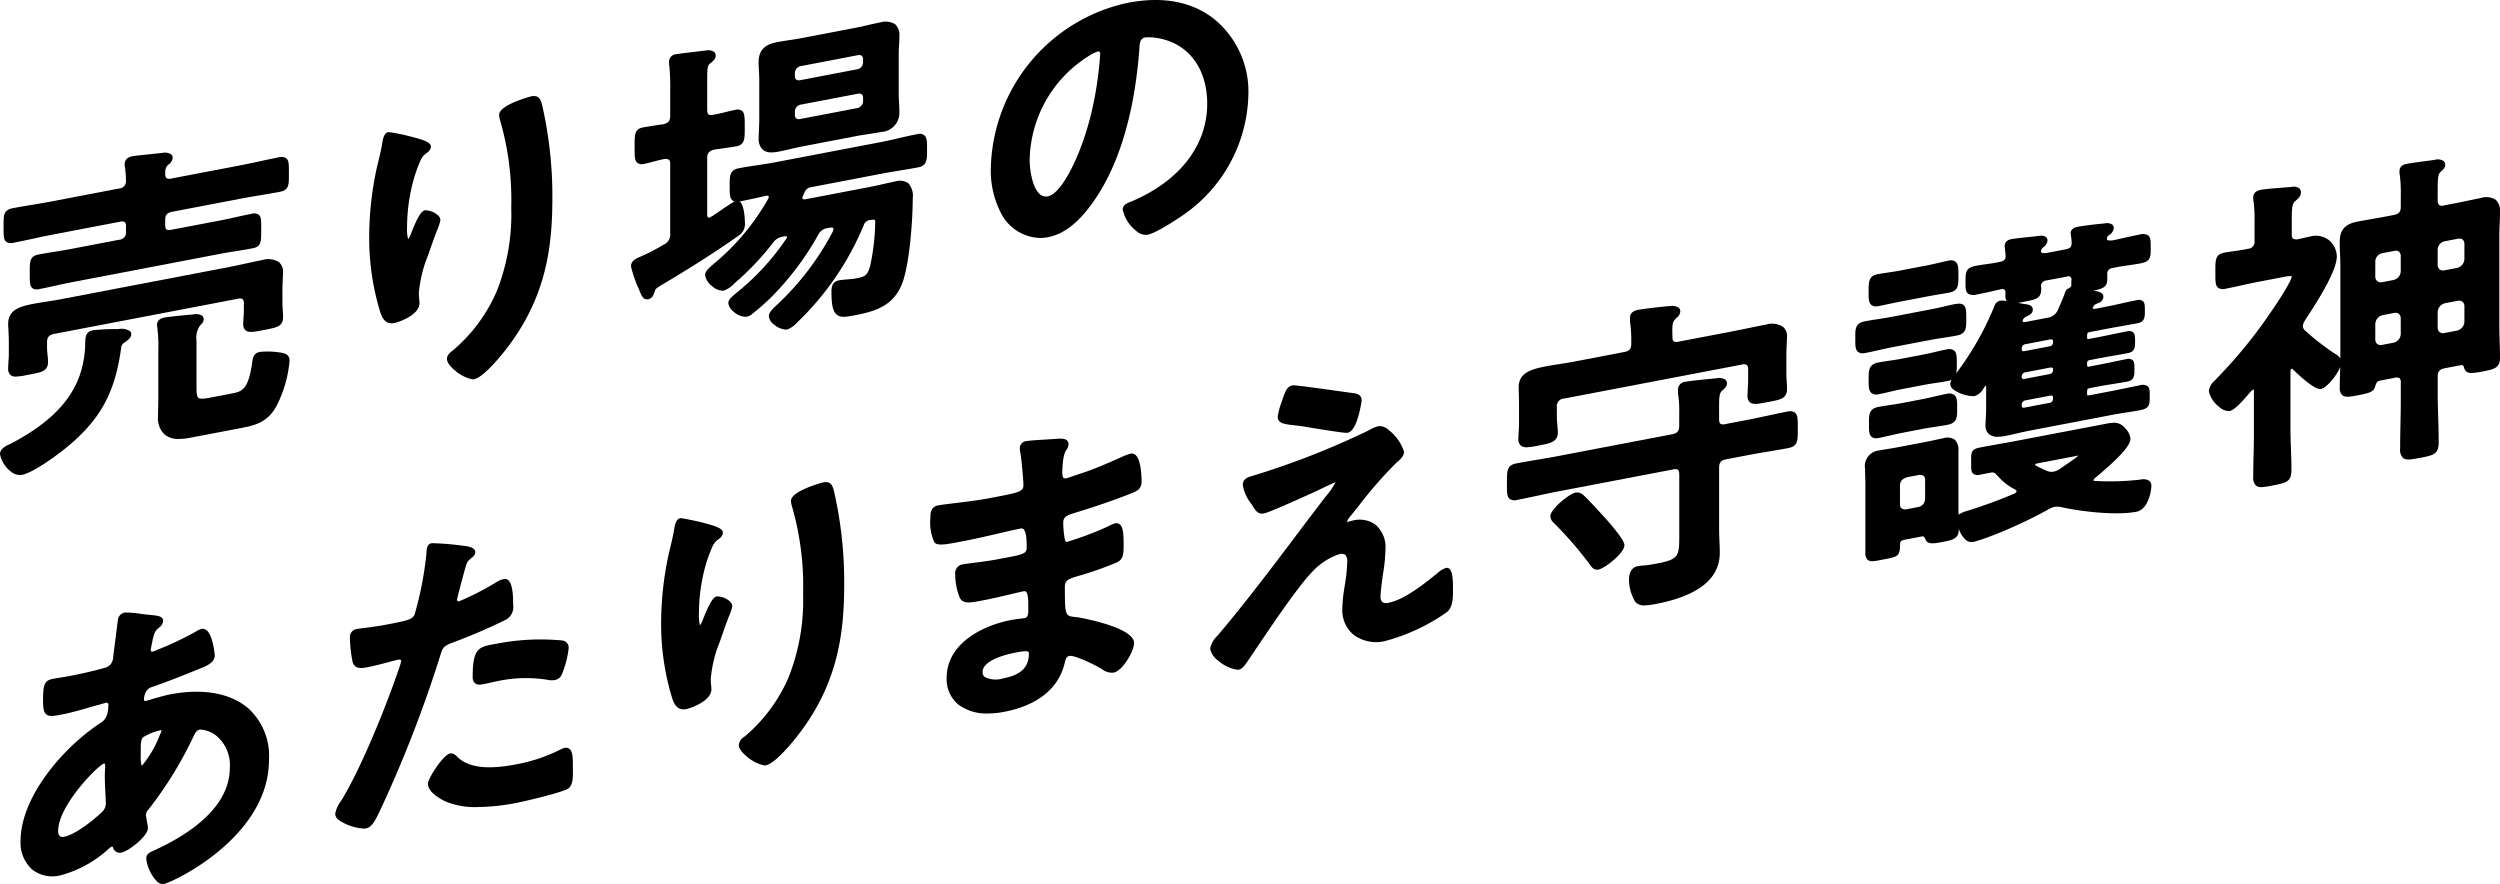 <svg xmlns="http://www.w3.org/2000/svg" xmlns:xlink="http://www.w3.org/1999/xlink" width="316.621" height="111.974" viewBox="0 0 316.621 111.974"><defs><style>.a{clip-path:url(#a);}</style><clipPath id="a"><rect width="316.621" height="111.973"/></clipPath></defs><g class="a" transform="translate(0 0)"><path d="M36.206,46.193a10.109,10.109,0,0,0-2.494-.077c-.847.161-.931.822-1,1.354l-.02.155c-.492,3.369-1.338,3.53-2.621,3.776l-2.729.522c-.709.136-1.225.191-1.435.015-.169-.14-.244-.511-.244-1.2V44.658a2.655,2.655,0,0,1,.428-1.852c.037-.043.078-.086.12-.128A.979.979,0,0,0,26.575,42a.6.6,0,0,0-.194-.46,1.454,1.454,0,0,0-1.1-.167l-.132.013c-.738.053-2.928.268-3.55.386s-.938.442-.938.958a1.327,1.327,0,0,0,.026.232,1.147,1.147,0,0,1,.02.182,17.794,17.794,0,0,1,.121,2.794v6.02c0,.39-.012.773-.02,1.154s-.022.775-.022,1.169a2.823,2.823,0,0,0,.855,2.318,2.746,2.746,0,0,0,1.818.546,7.791,7.791,0,0,0,1.434-.155l6.2-1.186c1.845-.352,3.437-.656,4.619-2.679a15.329,15.329,0,0,0,1.736-5.887c0-.849-.658-.955-1.242-1.049" transform="translate(-0.776 -1.553)"/><path d="M.8,31.373a1.159,1.159,0,0,0,.965.119c.808-.155,1.627-.332,2.446-.509s1.628-.352,2.432-.506L15.2,28.841a.794.794,0,0,1,.617.042.763.763,0,0,1,.154.576v.578a.923.923,0,0,1-.88,1.085L9.018,32.284c-.7.135-1.4.246-2.085.357s-1.369.221-2.049.352c-1.1.21-1.1.868-1.1,2.311,0,1.143,0,1.665.338,1.945a.764.764,0,0,0,.5.16,2.082,2.082,0,0,0,.372-.041c.682-.131,1.365-.281,2.051-.434s1.38-.305,2.083-.44L27.9,32.905c.683-.131,1.377-.243,2.07-.354s1.383-.224,2.064-.354c1.065-.2,1.064-.869,1.063-2.193V29.5c0-.8.007-1.285-.312-1.551a1.015,1.015,0,0,0-.86-.123c-.689.131-1.387.285-2.087.441s-1.372.3-2.048.432L21.751,29.85c-.325.062-.546.05-.654-.041s-.159-.292-.159-.609V28.62c0-.655.233-.92.921-1.052l8.681-1.66c.8-.152,1.593-.285,2.394-.417.821-.137,1.648-.274,2.485-.434,1.19-.227,1.189-.845,1.188-2.2V22.52c0-.929,0-1.44-.332-1.716a1.153,1.153,0,0,0-.964-.119c-.833.16-1.653.337-2.47.514s-1.608.348-2.409.5l-8.681,1.66a.861.861,0,0,1-.639-.034.729.729,0,0,1-.174-.512l.015-.217a1.184,1.184,0,0,1,.3-.91l.114-.1a1.136,1.136,0,0,0,.519-.837.583.583,0,0,0-.188-.444,1.5,1.5,0,0,0-1.125-.184l-.09.007c-.245.033-.741.083-1.3.14-.961.1-2.05.211-2.4.277-.809.155-.98.633-.98,1.008a1.181,1.181,0,0,0,.044.406,11.551,11.551,0,0,1,.122,1.654.915.915,0,0,1-.881,1.018L6.537,26.268c-.8.153-1.6.286-2.406.42s-1.639.271-2.472.43c-1.191.227-1.19.845-1.188,2.2v.343c0,.928,0,1.438.331,1.714" transform="translate(-0.018 -0.755)"/><path d="M8.622,58.132c4.131-3.451,5.951-6.813,6.716-12.4V45.72a.843.843,0,0,1,.3-.624c.051-.038.112-.081.176-.126.34-.237.807-.561.807-1.014a.55.55,0,0,0-.18-.411A2.056,2.056,0,0,0,15,43.3l-.163,0a26.859,26.859,0,0,0-3.03.148c-.954.184-.979.765-1.021,1.718a7.594,7.594,0,0,1-.04.892C10.329,50.941,7.507,54.53,1.6,57.695c-.086.048-.192.1-.307.151C.745,58.1,0,58.454,0,59.134a3.636,3.636,0,0,0,1.289,2.146,1.961,1.961,0,0,0,1.233.509,1.413,1.413,0,0,0,.263-.025C4.306,61.475,7.6,59,8.622,58.132" transform="translate(0 -1.625)"/><path d="M35.85,36.65c.019-.331.035-.629.035-.891a1.564,1.564,0,0,0-.512-1.274,2.5,2.5,0,0,0-2.107-.27c-.724.138-1.456.3-2.2.461s-1.484.325-2.228.468L8.007,39.127c-.785.15-1.51.265-2.167.368-.552.087-1.059.167-1.512.253-1.781.341-3.254.769-3.254,2.557,0,.192.014.455.031.762.024.421.052.928.052,1.454v1.613c0,.295-.022.626-.043.944s-.039.6-.039.849a1.074,1.074,0,0,0,.305.859.972.972,0,0,0,.655.192A8.786,8.786,0,0,0,3.5,48.768l.515-.1c1.27-.238,2.11-.395,2.11-1.554,0-.252-.03-.558-.062-.872S6,45.626,6,45.361v-.745c0-.63.259-.926.921-1.051l23.234-4.444a.8.8,0,0,1,.617.042.763.763,0,0,1,.154.576v.785c0,.289-.024.678-.046,1.032-.019.307-.037.588-.037.761a.993.993,0,0,0,.3.8c.4.329,1.065.2,2.279-.033,1.746-.333,2.469-.472,2.469-1.663,0-.322-.021-.629-.042-.932-.02-.279-.04-.552-.04-.83V38.007c0-.5.026-.954.048-1.357" transform="translate(-0.04 -1.281)"/><path d="M51.415,41.6a1.77,1.77,0,0,0,.328-.033c.708-.137,3.213-1.069,3.213-2.51,0-.126-.014-.282-.032-.463a8.2,8.2,0,0,1-.051-.843,16.048,16.048,0,0,1,1.156-4.741l.564-1.614c.158-.45.36-.992.541-1.475a6.932,6.932,0,0,0,.468-1.373.922.922,0,0,0-.4-.7,2.442,2.442,0,0,0-1.56-.562c-.444.085-.876.77-1.6,2.526l-.09.227a3.942,3.942,0,0,1-.436.921,5.208,5.208,0,0,1-.137-1.612v-.081a22.851,22.851,0,0,1,.531-4.668,19.048,19.048,0,0,1,1.175-3.637,2.211,2.211,0,0,1,.673-.856c.065-.038.639-.392.639-.883,0-.537-.823-.835-2.667-1.306l-.369-.093a21.283,21.283,0,0,0-2.353-.444c-.594.114-.727,1.067-.77,1.377-.117.758-.3,1.5-.486,2.279-.072.3-.144.594-.214.894a41.7,41.7,0,0,0-.958,8.722,32.148,32.148,0,0,0,1.38,9.463c.19.568.5,1.48,1.448,1.48" transform="translate(-1.824 -0.653)"/><path d="M59.81,47.377a4.878,4.878,0,0,0,2.269,1.15.863.863,0,0,0,.136-.011c.736-.141,1.873-1.139,3.476-3.048,5.69-6.869,6.474-13.639,6.474-19.931A51.631,51.631,0,0,0,70.872,13.8l-.027-.1c-.149-.545-.335-1.219-1.342-1.029-.04.009-4.08,1.074-4.08,2.345a2.452,2.452,0,0,0,.1.612,36.3,36.3,0,0,1,1.433,11.166,26.368,26.368,0,0,1-1.879,10.667,20.378,20.378,0,0,1-5.521,7.4c-.278.192-.745.585-.745,1.061,0,.518.544,1.077,1,1.455" transform="translate(-2.208 -0.475)"/><path d="M119.326,17.231c-.8.152-1.592.336-2.383.519-.769.178-1.534.354-2.289.5L101.3,20.8c-.782.149-1.553.266-2.325.382s-1.557.237-2.346.387c-1.107.212-1.1,1.056-1.1,2.127v.289c0,.784,0,1.352.358,1.65a.719.719,0,0,0,.257.137c-.517.273-1.577,1-1.956,1.262s-.795.549-.9.6c-.042.022-.085.048-.129.076a.691.691,0,0,1-.2.1c-.113.024-.15-.01-.163-.02a.552.552,0,0,1-.113-.4V20.281c0-.63.212-.886.868-1.084.331-.049.7-.1,1.06-.149.683-.1,1.356-.189,1.764-.267,1.065-.205,1.064-.94,1.063-2.277v-.192c0-1.156,0-1.737-.351-2.028a.968.968,0,0,0-.821-.125c-.415.079-.823.18-1.229.281-.537.133-1.043.259-1.583.339a.776.776,0,0,1-.609-.041c-.107-.089-.161-.3-.161-.617V10.235c0-1.375.058-1.7.353-1.934l.122-.1c.335-.282.6-.505.6-.9a.625.625,0,0,0-.19-.466,1.259,1.259,0,0,0-.926-.211c-.258.037-.726.09-1.253.153-1.028.121-2.192.258-2.607.337a.971.971,0,0,0-.938.958,1.72,1.72,0,0,0,.043.525A27.5,27.5,0,0,1,88,11.8v3.1c0,.667-.218.924-.9,1.089-.514.055-2.183.335-2.546.4-1.065.2-1.064.894-1.063,2.269v.388c0,.992,0,1.539.352,1.832a.979.979,0,0,0,.82.134c.389-.075.807-.185,1.234-.3s.889-.234,1.3-.314a.926.926,0,0,1,.663.09.793.793,0,0,1,.136.565v8.723a1.388,1.388,0,0,1-.853,1.471,24.154,24.154,0,0,1-2.906,1.5l-.139.063c-.449.2-1.064.474-1.064,1.184a14.852,14.852,0,0,0,.973,2.821l.086.214c.279.691.5,1.239,1.147,1.112.5-.1.665-.581.842-1.1.048-.15.079-.249.781-.673,2.167-1.281,6.318-3.8,9.779-6.263a1.75,1.75,0,0,0,.822-1.61c0-.021-.017-2.2-.633-2.706l-.032-.026c.921-.177,2.521-.525,3.371-.729a.394.394,0,0,1,.276.05.165.165,0,0,1,.034.119.527.527,0,0,1-.087.252,29.543,29.543,0,0,1-6.926,8.248l-.138.121c-.509.447-.911.8-.911,1.27a2.2,2.2,0,0,0,.9,1.405,2.036,2.036,0,0,0,1.43.568,3.347,3.347,0,0,0,1.372-.919A34.4,34.4,0,0,0,101,31.017a1.876,1.876,0,0,1,1.361-.814l.125-.027c.249-.014.3.023.316.087,0,.048-.016.079-.079.181l-.036.059a31.171,31.171,0,0,1-6.28,6.823c-.055.049-.122.1-.2.167-.378.314-.85.7-.85,1.141a1.69,1.69,0,0,0,.7,1.111,2.271,2.271,0,0,0,1.59.622,1.408,1.408,0,0,0,.71-.339,28.509,28.509,0,0,0,4.251-4.106,35.844,35.844,0,0,0,4.124-5.913,1.545,1.545,0,0,1,1.249-.88l.3-.059c.255-.02.331.022.352.042a.226.226,0,0,1,.038.154,1.234,1.234,0,0,1-.05.255,34.94,34.94,0,0,1-7.171,9.4c-.467.423-.963.911-.963,1.374a1.5,1.5,0,0,0,.634,1.043,2.715,2.715,0,0,0,1.513.655.934.934,0,0,0,.182-.015,3.044,3.044,0,0,0,1.231-.859l.112-.106A36.31,36.31,0,0,0,112.5,28.792a.965.965,0,0,1,.718-.666l.146-.018c.211-.029.474-.065.538-.009.011.01.064.068.064.32a28.622,28.622,0,0,1-.649,5.54c-.334,1.1-.569,1.315-1.678,1.527a5.659,5.659,0,0,1-.8.113l-.3.025c-.389.034-.873.074-1.18.132-.938.179-.938,1.039-.938,1.453,0,1.679.187,2.489.668,2.886.512.423,1.242.284,2.25.09l.072-.014c2.613-.5,5.045-1.21,6.091-4.376.829-2.516,1.214-7.722,1.214-10.448a2.389,2.389,0,0,0-.559-1.894,1.915,1.915,0,0,0-1.646-.226c-.514.1-1.038.218-1.569.341s-1.074.247-1.614.349l-8.2,1.57c-.269.021-.346-.026-.361-.041s-.027-.088-.027-.114a1.59,1.59,0,0,1,.041-.241,2.523,2.523,0,0,0,.118-.232,1.618,1.618,0,0,1,.1-.192,1.048,1.048,0,0,1,.912-.724l8.848-1.692c.759-.146,1.529-.271,2.3-.4s1.577-.261,2.368-.411c1.108-.212,1.107-1.058,1.1-2.127v-.29c0-.783,0-1.351-.358-1.65a.991.991,0,0,0-.856-.143" transform="translate(-3.118 -0.249)"/><path d="M99.878,16.39c-.021.391-.043.787-.043,1.191a1.834,1.834,0,0,0,.542,1.5,1.646,1.646,0,0,0,1.092.327,4.652,4.652,0,0,0,.861-.092c.52-.1,1.04-.22,1.561-.341s1.027-.238,1.539-.335l6.78-1.3c.506-.1,1.013-.174,1.524-.251.533-.081,1.07-.163,1.619-.268a2.422,2.422,0,0,0,2.3-2.542c0-.376-.02-.76-.041-1.143s-.041-.747-.041-1.115V6.983c0-.368.021-.748.041-1.129s.041-.783.041-1.161a1.857,1.857,0,0,0-.536-1.518,2.35,2.35,0,0,0-1.917-.224c-.524.1-1.047.22-1.571.342s-1.02.236-1.53.334l-6.78,1.3c-.541.1-1.071.184-1.6.263s-1.033.157-1.547.255c-1.159.222-2.345.7-2.345,2.549,0,.372.021.741.041,1.115s.041.751.041,1.143v5.043c0,.362-.019.729-.039,1.1m4.549-7.017a.92.92,0,0,1,.756-.9l7.235-1.384a.912.912,0,0,1,.158-.015.5.5,0,0,1,.32.1.535.535,0,0,1,.168.432v.372a.912.912,0,0,1-.756.9l-7.234,1.383a.573.573,0,0,1-.479-.086.539.539,0,0,1-.168-.432Zm0,4.878a.908.908,0,0,1,.756-.9l7.236-1.383a.83.83,0,0,1,.158-.016.493.493,0,0,1,.321.1.534.534,0,0,1,.167.43V12.9a.911.911,0,0,1-.756.9l-7.234,1.384a.57.57,0,0,1-.479-.087.538.538,0,0,1-.168-.431Z" transform="translate(-3.749 -0.107)"/><path d="M158.719,2.452h0C155.893.207,152.211-.5,147.775.347a21.928,21.928,0,0,0-17.392,20.93A11.683,11.683,0,0,0,131.7,27.05a5.728,5.728,0,0,0,4.913,3.088,5.376,5.376,0,0,0,1.013-.1c1.984-.378,3.828-1.8,5.638-4.343,4.131-5.737,5.5-13.726,5.925-19.423l.006-.11c.043-.782.118-1.3.752-1.423a6.155,6.155,0,0,1,1.472.073c3.928.608,6.368,3.8,6.368,8.328,0,5.254-3.462,9.748-9.489,12.328l-.1.039c-.471.181-1.115.427-1.115,1.007a4.6,4.6,0,0,0,1.661,2.682,1.846,1.846,0,0,0,1.454.546c1.151-.219,3.981-2.108,4.622-2.564A19,19,0,0,0,163,12.051a11.861,11.861,0,0,0-4.284-9.6m-15.8,12.635c-1.183,4.533-3.494,9.43-5.314,9.778a1.138,1.138,0,0,1-.991-.252c-.954-.788-1.309-3.075-1.309-4.331A15.845,15.845,0,0,1,142.616,7.2l0,0a5.574,5.574,0,0,1,1.3-.678.539.539,0,0,1,.1-.011.2.2,0,0,1,.126.036.417.417,0,0,1,.091.306,45.354,45.354,0,0,1-1.314,8.241" transform="translate(-4.896 0)"/><path d="M31.425,92.635c-2.24-1.851-5.7-2.444-9.755-1.669-.706.136-1.551.384-2.3.6l-.392.116a1.531,1.531,0,0,0-.246.076.582.582,0,0,1-.084.029.386.386,0,0,1-.286-.039c-.011-.008-.031-.025-.031-.087,0-.128.026-1.265.919-1.591,1.589-.542,4.159-1.525,5.841-2.236l.118-.046c1.028-.4,2.091-.815,2.091-1.769,0-.023-.205-2.486-1.02-3.161a.784.784,0,0,0-.648-.18,2.219,2.219,0,0,0-.7.318l-.1.058a38.948,38.948,0,0,1-4.867,2.292,4.119,4.119,0,0,1-.539.215.183.183,0,0,1-.159-.033.244.244,0,0,1-.076-.191c0-.09.093-.527.147-.789.043-.208.082-.4.092-.473.245-1.025.347-1.172.86-1.592a1.165,1.165,0,0,0,.471-.8c0-.622-.676-.686-1.612-.775l-.425-.042H18.73c-.138-.012-.417-.046-.747-.087a11.956,11.956,0,0,0-2.06-.174,1.062,1.062,0,0,0-.9,1.034c-.1.718-.186,1.425-.272,2.126-.1.793-.2,1.578-.308,2.377a1.67,1.67,0,0,1-.346,1.038,1.486,1.486,0,0,1-.85.458l-.122.035c-1.253.35-2.625.666-4.193.966-.372.071-.735.13-1.093.188s-.706.115-1.057.182c-1.01.194-1.227.667-1.227,2.666,0,1,.062,1.535.411,1.825.385.318.959.208,2,.009,1.1-.211,2.218-.531,3.3-.843.438-.125.876-.251,1.291-.366.09-.016.292-.077.493-.137.172-.053.342-.1.418-.119a.249.249,0,0,1,.357.283c0,1.645-.685,2.064-.978,2.244l-.091.058c-5,3.342-10.051,9.538-10.051,14.914a4.555,4.555,0,0,0,1.482,3.614,4.16,4.16,0,0,0,3.534.739,14.521,14.521,0,0,0,6.228-3.449l.085-.06a.716.716,0,0,1,.309-.152.689.689,0,0,1,.083.155.872.872,0,0,0,1.026.622c.98-.187,3.379-2.111,3.379-3.077l-.007-.267c-.046-.222-.235-1.3-.242-1.422a1.071,1.071,0,0,1,.353-.73,48.945,48.945,0,0,0,5.6-9.066c.22-.484.43-.942.882-1.028a3.59,3.59,0,0,1,2.2.885,4.85,4.85,0,0,1,1.593,3.95c0,5.025-5.168,8.446-9.505,10.434l-.181.08c-.4.175-.9.395-.9.977a5.114,5.114,0,0,0,1.4,2.959,1.094,1.094,0,0,0,.691.286.837.837,0,0,0,.155-.014c1.077-.207,13.3-5.889,13.3-15.724a8.139,8.139,0,0,0-2.744-6.627M13.088,105.8c-1.209,1.172-3.5,2.936-4.812,3.188a.734.734,0,0,1-.609-.076.886.886,0,0,1-.2-.657c0-3.225,5.116-8.377,5.8-8.517a.339.339,0,0,1,.065-.008.1.1,0,0,1,.032,0s.054.054.054.325c0,.177-.01.365-.02.557-.011.214-.021.433-.021.651,0,.84.052,1.841.09,2.573.019.376.035.665.035.793a1.512,1.512,0,0,1-.408,1.167m7.293-9.785-.038.083a13.684,13.684,0,0,1-2.294,3.935,3.617,3.617,0,0,1-.128-1.263v-.7c0-.726,0-1.412.31-1.672a6.743,6.743,0,0,1,2.142-.869.864.864,0,0,1,.148-.014h.043a1.9,1.9,0,0,1-.183.5" transform="translate(-0.102 -3.027)"/><path d="M65.126,84.7l-.353.065c-1.829.334-2.57.606-2.57,4.041a1.1,1.1,0,0,0,.291.885.855.855,0,0,0,.566.172,2.834,2.834,0,0,0,.522-.06c.272-.052.534-.113.8-.173s.51-.117.775-.168A17.367,17.367,0,0,1,71.6,89.24a2.4,2.4,0,0,0,.99.043,1.187,1.187,0,0,0,.953-.845,12.1,12.1,0,0,0,.811-3.165.907.907,0,0,0-.815-1,28.985,28.985,0,0,0-8.418.431" transform="translate(-2.336 -3.158)"/><path d="M73.629,98.412a1.984,1.984,0,0,0-.489.187,20.714,20.714,0,0,1-5.795,1.924c-3.489.67-5.855.375-7.231-.894l-.2.213.2-.214c-.2-.207-.557-.59-1-.508-.865.167-2.8,3.143-2.8,3.835,0,.944,1.189,1.733,2.192,2.233a9.8,9.8,0,0,0,4.068.72,27.27,27.27,0,0,0,4.958-.529c.9-.171,5.72-1.284,6.573-1.827.575-.445.571-1.382.568-2.209v-.175c0-1.413,0-2.267-.426-2.619a.723.723,0,0,0-.622-.137" transform="translate(-2.115 -3.695)"/><path d="M58.9,84.1a73.2,73.2,0,0,0,6.8-2.917,1.83,1.83,0,0,0,.949-1.9c0-1.779-.2-2.772-.63-3.128a.627.627,0,0,0-.543-.141,2.9,2.9,0,0,0-.961.407,35.682,35.682,0,0,1-4.7,2.412.25.25,0,0,1-.208-.037.223.223,0,0,1-.067-.166c.022-.222.578-2.3.817-3.187l.181-.675c.267-.884.3-1,.834-1.422l.061-.052a.913.913,0,0,0,.422-.661c0-.658-1.012-.775-1.617-.843l-.169-.021a34.254,34.254,0,0,0-3.727-.294c-.609.116-.645.68-.683,1.277l-.007.119a43.052,43.052,0,0,1-1.5,7.688c-.3.566-.84.712-3.436,1.209-1.209.231-2.378.38-3.152.477-.356.044-.613.078-.733.1a1.032,1.032,0,0,0-.858,1.148,17,17,0,0,0,.346,3.048c.32.944,1.188.778,1.952.626l.115-.021c.776-.148,1.739-.407,2.513-.615.511-.137.937-.251,1.166-.295a.444.444,0,0,1,.347.034c.013.011.051.043.051.158a5.9,5.9,0,0,1-.231.793l-.085.25c-1.8,5.246-4.854,12.69-7.285,16.629a3.806,3.806,0,0,0-.751,1.659,1.039,1.039,0,0,0,.448.782,6.431,6.431,0,0,0,3.188,1.082,1.256,1.256,0,0,0,.224-.017c.78-.149,1.164-.931,1.694-2.012a158.021,158.021,0,0,0,7.706-19.746c.356-1.172.432-1.316,1.524-1.751" transform="translate(-1.657 -2.683)"/><path d="M109.251,64.5c-.149-.543-.334-1.217-1.342-1.028-.057.012-4.08,1.069-4.08,2.344a2.458,2.458,0,0,0,.1.612,36.323,36.323,0,0,1,1.432,11.166,26.377,26.377,0,0,1-1.878,10.666,20.357,20.357,0,0,1-5.521,7.4,1.473,1.473,0,0,0-.746,1.061c0,.52.547,1.08,1,1.458a4.871,4.871,0,0,0,2.265,1.148.684.684,0,0,0,.136-.013c.738-.141,1.875-1.138,3.477-3.048,5.69-6.87,6.473-13.639,6.473-19.93A51.617,51.617,0,0,0,109.278,64.6Z" transform="translate(-3.65 -2.382)"/><path d="M94.051,78.092c-.444.084-.877.769-1.6,2.526l-.092.23a3.93,3.93,0,0,1-.435.917,5.218,5.218,0,0,1-.137-1.612v-.08a22.861,22.861,0,0,1,.53-4.668A19.082,19.082,0,0,1,93.5,71.767a2.212,2.212,0,0,1,.674-.856c.065-.038.639-.392.639-.883,0-.537-.823-.835-2.668-1.305l-.369-.094c-.021-.006-2.115-.47-2.352-.443-.4.076-.654.528-.77,1.376-.118.758-.3,1.5-.486,2.276-.072.3-.144.6-.214.9a41.629,41.629,0,0,0-.958,8.72,32.2,32.2,0,0,0,1.379,9.465c.191.567.5,1.478,1.448,1.478a1.778,1.778,0,0,0,.328-.033c.708-.136,3.214-1.065,3.214-2.508,0-.127-.014-.282-.033-.464-.022-.233-.05-.515-.05-.843a16.055,16.055,0,0,1,1.156-4.741L95,82.2c.158-.449.359-.987.539-1.47a7.078,7.078,0,0,0,.471-1.379.924.924,0,0,0-.4-.7,2.446,2.446,0,0,0-1.56-.561" transform="translate(-3.266 -2.56)"/><path d="M147.8,59.613a7.609,7.609,0,0,0-1.255.485c-.145.064-.275.123-.38.167-1.082.485-3.1,1.365-4.479,1.8l-.418.141c-.482.165-1.487.506-1.612.533a.419.419,0,0,1-.351-.041c-.078-.064-.172-.24-.172-.7.054-2.168.367-2.627.553-2.9a1.072,1.072,0,0,0,.232-.689.6.6,0,0,0-.189-.461c-.294-.273-.811-.248-1.777-.174h0c-.224.017-.558.038-.931.06-.873.053-1.958.118-2.408.2a.894.894,0,0,0-.857.9,3.636,3.636,0,0,0,.088.7c.119.657.368,3.356.368,4.01,0,.774-.652.924-3.73,1.508l-.705.133c-1.213.233-2.946.445-4.339.615-.936.115-1.675.205-2.028.272-.98.187-.98,1.1-.98,1.586a5.9,5.9,0,0,0,.525,3.121c.33.374,1.159.3,2.673.009l1.24-.238c1.241-.238,2.817-.6,4.208-.925,1.1-.255,2.139-.5,2.78-.618a.385.385,0,0,1,.348.067c.422.349.422,1.685.422,2.327,0,.625-.233.838-1.872,1.152l-1.86.355c-1,.191-2.3.355-3.243.475-.537.067-.958.121-1.139.156a1.155,1.155,0,0,0-.939,1.289,7.988,7.988,0,0,0,.567,2.917c.412.846,1.285.679,2.872.372l.255-.049c1.057-.2,2.31-.5,3.316-.738.7-.166,1.293-.308,1.645-.375a.337.337,0,0,1,.3.049c.311.257.306,1.257.3,2.06v.276c0,.581-.076.933-.467,1.007-.1.019-.312.046-.563.078-.377.048-.835.108-1.132.164-3.771.721-8.174,3.066-8.174,7.3a4.159,4.159,0,0,0,1.441,3.382,5.942,5.942,0,0,0,3.815,1.156,10.6,10.6,0,0,0,1.993-.2c4.284-.821,6.951-2.978,7.709-6.23l.028-.111c.092-.378.193-.675.573-.747.624-.115,3,1.019,4.081,1.653a2.034,2.034,0,0,0,1.5.463c1.14-.218,2.592-2.705,2.592-3.755,0-2.033-7-3.232-7.073-3.243-.146-.018-.282-.035-.408-.048-1.234-.142-1.282-.148-1.282-3.839,0-.821.451-.993,1.88-1.41l.31-.091a42.841,42.841,0,0,0,4.286-1.527c.926-.383.965-1,.965-2.362,0-1.549-.126-2.2-.482-2.5a.666.666,0,0,0-.566-.136A3.4,3.4,0,0,0,145,68.8a40.527,40.527,0,0,1-5.222,1.982c-.179.037-.217,0-.324-.319a12.359,12.359,0,0,1-.2-2.084c0-.764.483-.952,1.337-1.216.109-.034.218-.067.317-.1,1.474-.449,4.332-1.358,6.928-2.4.779-.312,1.341-.537,1.341-1.566,0-.273-.022-2.692-.781-3.319a.722.722,0,0,0-.6-.159M131.633,88.088A3.131,3.131,0,0,1,129.3,87.9a.753.753,0,0,1-.262-.622c0-1.056,1.556-1.959,4.271-2.478a7.055,7.055,0,0,1,1.144-.155.639.639,0,0,1,.387.086c.017.014.065.054.065.2,0,1.749-1.012,2.723-3.278,3.156" transform="translate(-4.597 -2.168)"/><path d="M170.169,55.76l.583.066c.268.027.94.133,1.761.279l.8.126c2.03.321,3.135.49,3.552.49a.743.743,0,0,0,.131-.01c1.273-.243,1.767-4.055,1.767-4.092,0-.807-.755-.891-1.042-.923-.23-.029-.8-.11-1.53-.212-4.5-.633-5.939-.813-6.165-.77-.629.121-.843.484-1.256,1.678-.034.109-.081.247-.133.4a8.236,8.236,0,0,0-.5,1.91c0,.83.853.923,2.035,1.054" transform="translate(-6.313 -1.904)"/><path d="M189.539,74.14a.5.5,0,0,0-.42-.111,3.071,3.071,0,0,0-1.1.675l-.184.144c-1.822,1.487-4.148,3.239-5.989,3.591a.98.98,0,0,1-.8-.08.943.943,0,0,1-.221-.738c0-.478.13-1.486.225-2.222l.062-.478a21.121,21.121,0,0,0,.332-3.206,3.813,3.813,0,0,0-1.184-3.1,3.426,3.426,0,0,0-2.757-.63c-.152.029-.293.066-.434.1s-.255.068-.393.1l.055.285-.123-.334c0-.184.329-.576.474-.748.322-.4.647-.8.973-1.213a54.112,54.112,0,0,1,4.736-5.429l.058-.05c.4-.343.953-.811.953-1.377a5.723,5.723,0,0,0-1.881-2.7,1.755,1.755,0,0,0-1.359-.546,4.455,4.455,0,0,0-1.232.536,102.124,102.124,0,0,1-14.874,5.81c-.377.108-1.08.307-1.08,1.108A5.243,5.243,0,0,0,164.4,65.85a2.332,2.332,0,0,1,.268.411l.056.083c.346.515.619.917,1.356.779.612-.117,3.875-1.577,6.275-2.665l.283-.127.508-.244c.561-.271,1.73-.836,1.972-.907a8.529,8.529,0,0,1-1.2,1.757l-.232.3q-1.828,2.384-3.631,4.786c-3.118,4.134-6.344,8.408-9.754,12.441l-.124.144a3.137,3.137,0,0,0-.936,1.638,2.4,2.4,0,0,0,1.023,1.525A4.715,4.715,0,0,0,162.7,86.93a1,1,0,0,0,.191-.017c.416-.08.774-.572,1.166-1.16.065-.1.123-.185.179-.26l.537-.8c1.9-2.827,5.421-8.087,7.284-10.044a8.3,8.3,0,0,1,3.526-2.358.935.935,0,0,1,.77.085,1.109,1.109,0,0,1,.248.858,19.351,19.351,0,0,1-.244,2.609l-.082.534a18.607,18.607,0,0,0-.294,2.844,4.045,4.045,0,0,0,1.392,3.247,4.8,4.8,0,0,0,4.038.822,24.749,24.749,0,0,0,7.767-3.624c.826-.617.823-1.944.82-2.738v-.2c.007-1.541-.132-2.316-.463-2.591" transform="translate(-5.979 -2.105)"/><path d="M234.777,54.128a1.184,1.184,0,0,0-.984-.131c-.852.163-1.7.347-2.562.531s-1.7.367-2.564.532l-2.688.513a.835.835,0,0,1-.653-.04c-.106-.087-.159-.293-.159-.61V53.228c0-1.063.051-1.582.363-1.859l.1-.091c.3-.276.531-.495.531-.843a.628.628,0,0,0-.205-.486,1.564,1.564,0,0,0-1.173-.167l-.138.014c-1.324.12-3.042.291-3.708.418a1.018,1.018,0,0,0-.98,1.008l0,.425a14.513,14.513,0,0,1,.16,2.643v1.488c0,.686-.232.961-.921,1.094l-14.551,2.781c-.861.165-1.712.308-2.563.449s-1.73.29-2.6.457c-1.187.226-1.187.936-1.187,2.492v.178c0,.987,0,1.53.35,1.822a1.122,1.122,0,0,0,.946.13c.865-.166,1.721-.35,2.576-.534s1.721-.371,2.592-.537l14.552-2.782a.847.847,0,0,1,.653.04c.106.087.159.293.159.61V69.75c0,2.525-.075,2.959-2.74,3.468-.475.091-1.015.194-1.489.246a8.818,8.818,0,0,0-1.073.119c-.666.128-1.064.756-1.064,1.683a5.566,5.566,0,0,0,.81,2.855,1.478,1.478,0,0,0,1.183.414,7.774,7.774,0,0,0,1.411-.177c5.369-1.028,8.091-3.2,8.091-6.459,0-.526-.021-1.038-.042-1.545-.02-.487-.04-.97-.04-1.457V61.125c0-.686.232-.961.921-1.094l2.688-.513c.85-.163,1.71-.308,2.572-.451s1.709-.286,2.554-.447c1.23-.236,1.229-.891,1.228-2.327V55.95c0-.986,0-1.527-.354-1.822" transform="translate(-7.446 -1.868)"/><path d="M208.241,65.175a1.219,1.219,0,0,0-1.022-.364c-.842.161-3.212,2.122-3.212,3a1.21,1.21,0,0,0,.47.877l.075.075a47.546,47.546,0,0,1,4.41,5.1c.219.324.485.719.959.719a.955.955,0,0,0,.177-.016h0c.836-.161,3.294-2.089,3.294-3.1,0-.71-2.162-3.115-2.183-3.14-.1-.113-2.5-2.768-2.969-3.149" transform="translate(-7.66 -2.433)"/><path d="M200.841,58.158a8.9,8.9,0,0,0,1.492-.213l.163-.031c1.339-.255,2.306-.438,2.306-1.632,0-.22-.028-.539-.058-.876-.032-.36-.066-.744-.066-1.043V53.081a.953.953,0,0,1,.921-1.093l22.49-4.3a.823.823,0,0,1,.647.051.782.782,0,0,1,.166.6V49.7c0,.3-.023.688-.044,1.051-.02.333-.038.648-.038.866a1.058,1.058,0,0,0,.31.849c.391.322,1.03.2,2.09,0l.355-.067c1.5-.285,2.25-.428,2.25-1.664,0-.265-.02-.566-.039-.877s-.043-.653-.043-.967V46.532c0-.547.028-1.086.05-1.538.017-.334.033-.623.033-.834a1.548,1.548,0,0,0-.513-1.261,2.579,2.579,0,0,0-2.148-.278c-.766.147-1.522.3-2.277.457s-1.507.308-2.27.455l-6.49,1.241a.855.855,0,0,1-.661-.041c-.1-.083-.152-.274-.152-.577-.04-1.386-.033-1.885.414-2.281l.133-.131a1.1,1.1,0,0,0,.447-.786.622.622,0,0,0-.192-.468,1.536,1.536,0,0,0-1.14-.21c-.088.006-.171.011-.271.013l-.166.017c-1.013.1-2.708.283-3.579.449-.253.049-1.022.2-1.022,1.015l0,.46a15.812,15.812,0,0,1,.161,2.4v.414c0,.654-.232.919-.921,1.051L206.9,47.3c-.743.142-1.437.25-2.068.348-.527.083-1.012.158-1.445.241-1.939.372-3.544.827-3.544,2.655,0,.207.007.477.015.794.012.442.026.976.026,1.554V55.17c0,.316-.021.668-.042,1.007s-.04.646-.04.91a1.045,1.045,0,0,0,.32.859,1.085,1.085,0,0,0,.724.212" transform="translate(-7.502 -1.512)"/><path d="M247.132,45.841c.566-.129,1.13-.258,1.684-.364l4.8-.916c.555-.106,1.109-.192,1.668-.279s1.141-.176,1.722-.287c1.191-.227,1.191-.985,1.188-2.032v-.13c0-.929-.014-1.426-.342-1.7-.269-.221-.644-.2-1.2-.1-.266.051-.585.126-.97.215-.568.133-1.281.3-2.171.47l-4.8.916c-.553.106-1.119.193-1.685.281s-1.141.177-1.7.285c-1.2.228-1.194,1-1.189,1.974l0,.23v.129c0,.721,0,1.243.345,1.528a.868.868,0,0,0,.573.182,2.131,2.131,0,0,0,.379-.04c.56-.107,1.133-.238,1.7-.368" transform="translate(-9.167 -1.501)"/><path d="M280.3,62.827l-.1.012a32.931,32.931,0,0,1-5.755.155c-.038,0-.083-.009-.083-.051a.315.315,0,0,1,.145-.28l.175-.148c2.151-1.807,4.351-3.8,4.351-4.848a2.1,2.1,0,0,0-.643-1.311c-.694-.86-1.427-.794-2.39-.61l-11.533,2.2c-.742.142-1.484.273-2.225.405s-1.494.265-2.241.408c-1.1.211-1.147.6-1.146,1.545v.114l0,.306c0,.731-.006,1.135.281,1.373a1.018,1.018,0,0,0,.852.11l1.405-.269a.638.638,0,0,1,.648.241l.232.237a6.986,6.986,0,0,0,2.191,1.684c.121.1.14.121.14.179,0,.121-.04.2-.238.309-1.771.761-3.655,1.458-5.761,2.129l-.072.024a4.118,4.118,0,0,0-1.273.531c-.007-.343-.013-.683-.013-1.02V59.228a1.853,1.853,0,0,0-.46-1.453,1.692,1.692,0,0,0-1.456-.185c-.345.065-.688.142-1.042.22s-.749.164-1.149.241l-3.679.7c-.373.072-.747.134-1.121.193s-.74.121-1.111.192a1.986,1.986,0,0,0-1.807,2.323c0,.333.011.665.02,1s.021.651.021.979V72.12a1.087,1.087,0,0,0,.295.872.846.846,0,0,0,.568.172,6.188,6.188,0,0,0,1.064-.153l.37-.07c1.728-.328,2.038-.387,2.089-1.631,0-.737,0-.751.962-.936l1.778-.34c.252-.046.332.017.511.428.279.572.977.483,2.011.288,1.405-.269,2.179-.418,2.179-1.607v-.087a3.361,3.361,0,0,0,.874,1.4,1.125,1.125,0,0,0,.957.272,18.742,18.742,0,0,0,1.907-.616,56.96,56.96,0,0,0,7.567-3.484,2.813,2.813,0,0,1,.862-.355h0a2.362,2.362,0,0,1,.873.056c2.223.5,6.759,1.087,9.461.572,1.442-.275,1.89-2.508,1.89-3.29a.785.785,0,0,0-.243-.614,1.45,1.45,0,0,0-1.132-.168m-27.278,2.388a1.082,1.082,0,0,1-.88,1.087l-1.5.289a.863.863,0,0,1-.639-.144.676.676,0,0,1-.166-.511V63.62c0-.564.269-.89.9-1.089l1.48-.285a.857.857,0,0,1,.645.134.692.692,0,0,1,.159.521ZM270.783,61l-.477.326a2.43,2.43,0,0,1-1,.495,1.587,1.587,0,0,1-.831-.084c-.475-.187-1.023-.473-1.453-.7a.165.165,0,0,1-.057-.073c0-.115.136-.159.218-.174l4.754-.909.163-.033c.09-.018.228-.046.357-.066-.407.359-1.256.934-1.671,1.215" transform="translate(-9.215 -2.089)"/><path d="M256.742,51.968a1.094,1.094,0,0,0-.939-.149c-.518.1-1.025.217-1.531.334s-1.012.236-1.527.334l-2.6.5c-.488.093-.987.167-1.491.244-.519.078-1.043.158-1.568.257-1.158.222-1.152,1.059-1.146,1.944v.421c0,.606-.008,1.13.336,1.418a.838.838,0,0,0,.556.179,1.71,1.71,0,0,0,.321-.033c.517-.1,1.035-.218,1.552-.338s1.032-.239,1.548-.338l2.605-.5c.492-.093,1-.169,1.5-.244s1.02-.154,1.52-.249c1.231-.235,1.23-.978,1.229-2.006V53.5c0-.69,0-1.234-.358-1.532" transform="translate(-9.235 -1.944)"/><path d="M259.592,38.4c1.016-.194,2.047-.432,3.078-.673a.644.644,0,0,1,.445.067.493.493,0,0,1,.1.346v.413a1.183,1.183,0,0,0,.167.679,2.781,2.781,0,0,0-.882-.038.984.984,0,0,0-.693.717l-.06.139a37.555,37.555,0,0,1-4.756,8.322,5.365,5.365,0,0,0,.066-1.079v-.263c0-.723,0-1.245-.348-1.535a1.058,1.058,0,0,0-.907-.143c-.468.09-.954.2-1.45.318-.515.119-1.041.242-1.568.343l-2.728.522c-.5.1-1,.171-1.505.246s-1,.15-1.472.24c-1.191.228-1.189,1.07-1.188,2.045v.242c0,.709,0,1.269.361,1.568a1.083,1.083,0,0,0,.936.149c.474-.09.966-.2,1.465-.32s1.013-.237,1.511-.331l2.729-.523c.49-.093.989-.168,1.489-.244s1.026-.155,1.529-.251a1.817,1.817,0,0,0,.485-.158,1.109,1.109,0,0,0-.168.532.921.921,0,0,0,.4.7,4.514,4.514,0,0,0,2.675.845,2.042,2.042,0,0,0,1.143-.982c.052-.074.1-.145.141-.2a1.044,1.044,0,0,1,.165-.162.281.281,0,0,1,.024.131v2.687c0,.574-.029,1.056-.052,1.454-.016.293-.031.542-.031.753a1.4,1.4,0,0,0,.456,1.143,1.691,1.691,0,0,0,1.1.321,5.426,5.426,0,0,0,.982-.11c.524-.1,1.038-.22,1.546-.339s.984-.228,1.473-.321l10.459-2c.6-.115,1.193-.208,1.789-.3s1.2-.191,1.807-.305c1.187-.226,1.187-.734,1.187-1.749v-.115c0-.571,0-.948-.271-1.173a1.216,1.216,0,0,0-1.025-.1c-.6.116-1.2.241-1.8.366s-1.2.25-1.793.364l-2.729.522c-.221.043-.277.016-.278.015s-.038-.048-.038-.266v-.165c0-.359.064-.434.425-.5l1.034-.2c.589-.113,1.178-.206,1.772-.3.615-.1,1.236-.194,1.866-.315.9-.171.9-.788.9-1.569,0-.595,0-.954-.261-1.169a.885.885,0,0,0-.746-.107c-.622.119-1.234.247-1.84.373s-1.2.251-1.8.365l-1.033.2a1.1,1.1,0,0,1-.2.023c-.054,0-.064-.006-.063-.006s-.036-.046-.054-.225v-.124c0-.358.064-.433.425-.5l1.075-.206c.618-.118,1.227-.225,1.834-.33s1.223-.214,1.845-.332c.9-.172.9-.782.9-1.488,0-.58-.013-.947-.272-1.163a.921.921,0,0,0-.776-.1c-.6.115-1.212.243-1.824.37s-1.217.253-1.814.367l-1.074.206a.588.588,0,0,1-.279.015s-.038-.048-.038-.264v-.124c0-.354.067-.434.425-.5l2.233-.426c.626-.12,1.252-.229,1.878-.339s1.228-.214,1.842-.331c.939-.181.939-.8.939-1.578,0-.637,0-1.02-.269-1.244a.922.922,0,0,0-.779-.1c-.628.12-1.255.26-1.882.4s-1.226.275-1.839.393l-1.53.3c-.249.014-.3-.024-.316-.088,0-.044.009-.079.084-.206a.849.849,0,0,1,.547-.389l.1-.053a.887.887,0,0,0,.629-.77c0-.521-.463-.676-1.258-.8,1.167-.233,1.754-.449,1.754-1.443v-.578a.721.721,0,0,1,.683-.841c.675-.153,1.354-.251,2.012-.347.508-.074,1.017-.148,1.534-.247,1.272-.244,1.271-.829,1.269-1.892V32.3c0-.675,0-1.12-.312-1.379a1.305,1.305,0,0,0-1.067-.119c-.581.111-1.164.244-1.746.374s-1.151.262-1.7.368c-.625.064-.694-.046-.714-.133a.528.528,0,0,1,.3-.553,1.206,1.206,0,0,0,.565-.852.591.591,0,0,0-.193-.461,1.274,1.274,0,0,0-.985-.145c-.061.008-.116.013-.168.017-.753.06-2.576.284-3.216.406-.595.115-.9.392-.9.826a1.333,1.333,0,0,0,.029.247.692.692,0,0,1,.015.118,6.124,6.124,0,0,1,.08.85c0,.488-.194.706-.715.806l-2.455.472c-.156.015-.519.052-.644-.054a.212.212,0,0,1-.07-.163.764.764,0,0,1,.3-.512,1.152,1.152,0,0,0,.524-.844.566.566,0,0,0-.177-.432,1.087,1.087,0,0,0-.839-.163l-.14.009c-.256.034-.689.08-1.167.131-.848.09-1.808.191-2.24.272-.568.109-.857.412-.857.9,0,.1.043.49.08.811.022.2.042.364.044.4,0,.446-.194.666-.684.76-.578.133-1.173.216-1.748.3-.447.064-.894.125-1.342.211-1.311.25-1.311.842-1.311,2.02,0,.773,0,1.24.318,1.5a1.349,1.349,0,0,0,1.1.109m9.658,13.221a.477.477,0,0,1-.425.5l-3.224.617a.272.272,0,0,1-.212-.026.336.336,0,0,1-.1-.223v-.138a.566.566,0,0,1,.427-.53l3.2-.613c.031,0,.059,0,.087,0a.319.319,0,0,1,.2.05.287.287,0,0,1,.054.2Zm0-3.6a.467.467,0,0,1-.425.462L265.6,49.1a.289.289,0,0,1-.221-.027.283.283,0,0,1-.1-.18v-.1a.542.542,0,0,1,.427-.53l3.2-.612c.031,0,.059,0,.087,0a.321.321,0,0,1,.2.049.291.291,0,0,1,.053.2Zm0-3.554a.47.47,0,0,1-.425.5l-3.224.617a.27.27,0,0,1-.213-.025.335.335,0,0,1-.1-.223v-.1a.543.543,0,0,1,.427-.531l3.2-.613a.425.425,0,0,1,.291.046.287.287,0,0,1,.054.2Zm-3.959-5.092.354-.067c1.455-.276,2.119-.4,2.119-1.6a1.192,1.192,0,0,0-.038-.357.745.745,0,0,1,.712-.73L271,36.137a.4.4,0,0,1,.564.492l0,.584c-.024.2-.081.247-.314.4-.362.142-.472.442-.577.822-.252.636-.5,1.218-.775,1.821a1.657,1.657,0,0,1-1.407,1.1l-2.771.532c-.227.012-.284-.018-.3-.032a.166.166,0,0,1-.018-.1c0-.266.284-.5.551-.613.465-.166.73-.468.73-.83,0-.56-.577-.64-.961-.691-.077-.011-.155-.022-.225-.034-.246-.047-.473-.09-.679-.128.143-.026.3-.055.466-.088" transform="translate(-9.233 -1.103)"/><path d="M246.249,39.909a.857.857,0,0,0,.565.18,1.767,1.767,0,0,0,.333-.034c.372-.071.8-.163,1.25-.258.5-.107,1.02-.218,1.52-.313l3.431-.656c.484-.093.969-.175,1.443-.255.455-.077.9-.152,1.326-.234,1.149-.218,1.148-.948,1.146-2.052v-.272c0-.712,0-1.274-.356-1.573a1.047,1.047,0,0,0-.9-.146c-.372.071-.791.17-1.235.274-.491.115-1.013.239-1.534.339l-3.431.655c-.493.094-1.008.17-1.5.243-.457.068-.894.133-1.273.205-1.148.219-1.147,1.033-1.145,2.063v.262c0,.712,0,1.274.357,1.573" transform="translate(-9.233 -1.286)"/><path d="M327.452,42.305V30.731c0-.488.02-.988.04-1.495.021-.525.042-1.055.042-1.58A1.916,1.916,0,0,0,327,26.092a2.243,2.243,0,0,0-1.915-.22c-.541.1-1.082.218-1.617.331s-1.052.221-1.566.32l-1.447.276a.842.842,0,0,1-.612-.027.8.8,0,0,1-.2-.541V24.742c0-1.374.054-1.884.36-2.187l.067-.062c.281-.251.525-.47.525-.828a.628.628,0,0,0-.224-.505,1.457,1.457,0,0,0-1.141-.121l-.875.118c-.9.12-2.024.269-2.57.373-.343.066-.981.189-.981.965a1.641,1.641,0,0,0,.045.492,18.217,18.217,0,0,1,.12,2.62v1.364c0,.654-.232.92-.921,1.051l-1.282.245c-.535.1-1.061.192-1.586.283s-1.058.182-1.6.284c-1.407.269-2.345.814-2.345,2.591,0,.525.021,1.047.042,1.565.02.5.04.992.04,1.479V46.045c0,.052,0,.1,0,.155a1.659,1.659,0,0,0-.66-.594,30.63,30.63,0,0,1-3.8-2.951.758.758,0,0,1-.288-.552,1.3,1.3,0,0,1,.218-.645l.064-.125c1.725-2.608,4.017-6.284,4.017-8.071a2.783,2.783,0,0,0-1.017-2.077,2.742,2.742,0,0,0-2.428-.427c-.19.037-.4.085-.623.138-.27.062-.57.132-.876.192a.913.913,0,0,1-.629-.091.753.753,0,0,1-.131-.53V28.974c0-1.648,0-2.329.395-2.68l.071-.061c.356-.3.692-.59.692-1.072a.687.687,0,0,0-.208-.525,1.253,1.253,0,0,0-.977-.177c-.217.02-.539.045-.907.074-1.027.08-2.434.192-2.966.293-.651.123-.981.449-.981.965a2.036,2.036,0,0,0,.045.531,17.8,17.8,0,0,1,.12,2.539v2.4a.892.892,0,0,1-.851,1.038c-.518.122-1.139.21-1.738.294-.437.061-.86.121-1.226.191-1.148.218-1.147.915-1.146,2.3v.359c0,.969,0,1.5.343,1.787a1.135,1.135,0,0,0,.954.125c.661-.127,1.333-.275,2.009-.425s1.36-.3,2.043-.432l3.347-.64a2.721,2.721,0,0,1,.978-.084c0,.708-2.64,4.626-4.116,6.618a61.623,61.623,0,0,1-5.6,6.549l-.063.066a2,2,0,0,0-.718,1.343,3.4,3.4,0,0,0,1.3,1.96,1.808,1.808,0,0,0,1.316.536c.505-.1,1.247-.763,2.483-2.235.1-.115.388-.463.569-.5a.315.315,0,0,1,.034.184v5.58c0,.861-.02,1.726-.041,2.6s-.041,1.775-.041,2.671a1.414,1.414,0,0,0,.346,1.136.965.965,0,0,0,.657.2,8.8,8.8,0,0,0,1.451-.21c1.736-.332,2.385-.456,2.385-1.978,0-.872-.031-1.738-.062-2.6s-.063-1.718-.063-2.583V47.768c.021-.2.1-.264.137-.271.074-.015.074-.015.115.016.833.812,2.844,2.7,3.606,2.538s2.019-1.724,2.446-2.781q-.009.31-.02.623c-.02.637-.041,1.28-.041,1.93a1.253,1.253,0,0,0,.321,1.017c.366.3.936.211,2.09-.01,1.459-.279,1.91-.464,2.084-1.135.159-.508.28-.641.645-.71l1.779-.341a.859.859,0,0,1,.659.041.753.753,0,0,1,.152.569V51.28c0,1.052-.02,2.109-.041,3.165s-.041,2.119-.041,3.175a1.44,1.44,0,0,0,.353,1.153c.39.322.984.225,2.186,0,1.656-.317,2.342-.449,2.342-1.97,0-1.058-.031-2.109-.062-3.159s-.063-2.091-.063-3.142V48.472c0-.647.242-.923.922-1.052l1.943-.372c.329-.062.389-.017.5.406.271.7.827.661,2.227.4,1.533-.294,2.3-.441,2.3-1.756,0-.644-.021-1.273-.041-1.9s-.041-1.246-.041-1.884m-12.488.707A1.169,1.169,0,0,1,314,44.2l-1.406.269a.71.71,0,0,1-.61-.119.762.762,0,0,1-.243-.606V41.879a1.2,1.2,0,0,1,.962-1.185l1.405-.269a1.069,1.069,0,0,1,.208-.02.634.634,0,0,1,.41.13.78.78,0,0,1,.236.617Zm0-7.937A1.169,1.169,0,0,1,314,36.258l-1.364.262a.777.777,0,0,1-.652-.132.743.743,0,0,1-.243-.587V33.983a1.1,1.1,0,0,1,.962-1.143l1.448-.276a1.107,1.107,0,0,1,.219-.022.583.583,0,0,1,.378.116.775.775,0,0,1,.214.6Zm8.061,6.395a1.2,1.2,0,0,1-.962,1.185l-1.572.3a.711.711,0,0,1-.611-.12.763.763,0,0,1-.243-.605V40.37a1.2,1.2,0,0,1,.963-1.185l1.571-.3a.957.957,0,0,1,.192-.019.641.641,0,0,1,.42.14.758.758,0,0,1,.243.6Zm0-7.937a1.2,1.2,0,0,1-.962,1.184l-1.572.3a.711.711,0,0,1-.611-.12.763.763,0,0,1-.243-.605V32.473a1.12,1.12,0,0,1,.922-1.135l1.612-.309a1.271,1.271,0,0,1,.227-.022.627.627,0,0,1,.409.127.741.741,0,0,1,.218.579Z" transform="translate(-10.914 -0.788)"/></g></svg>